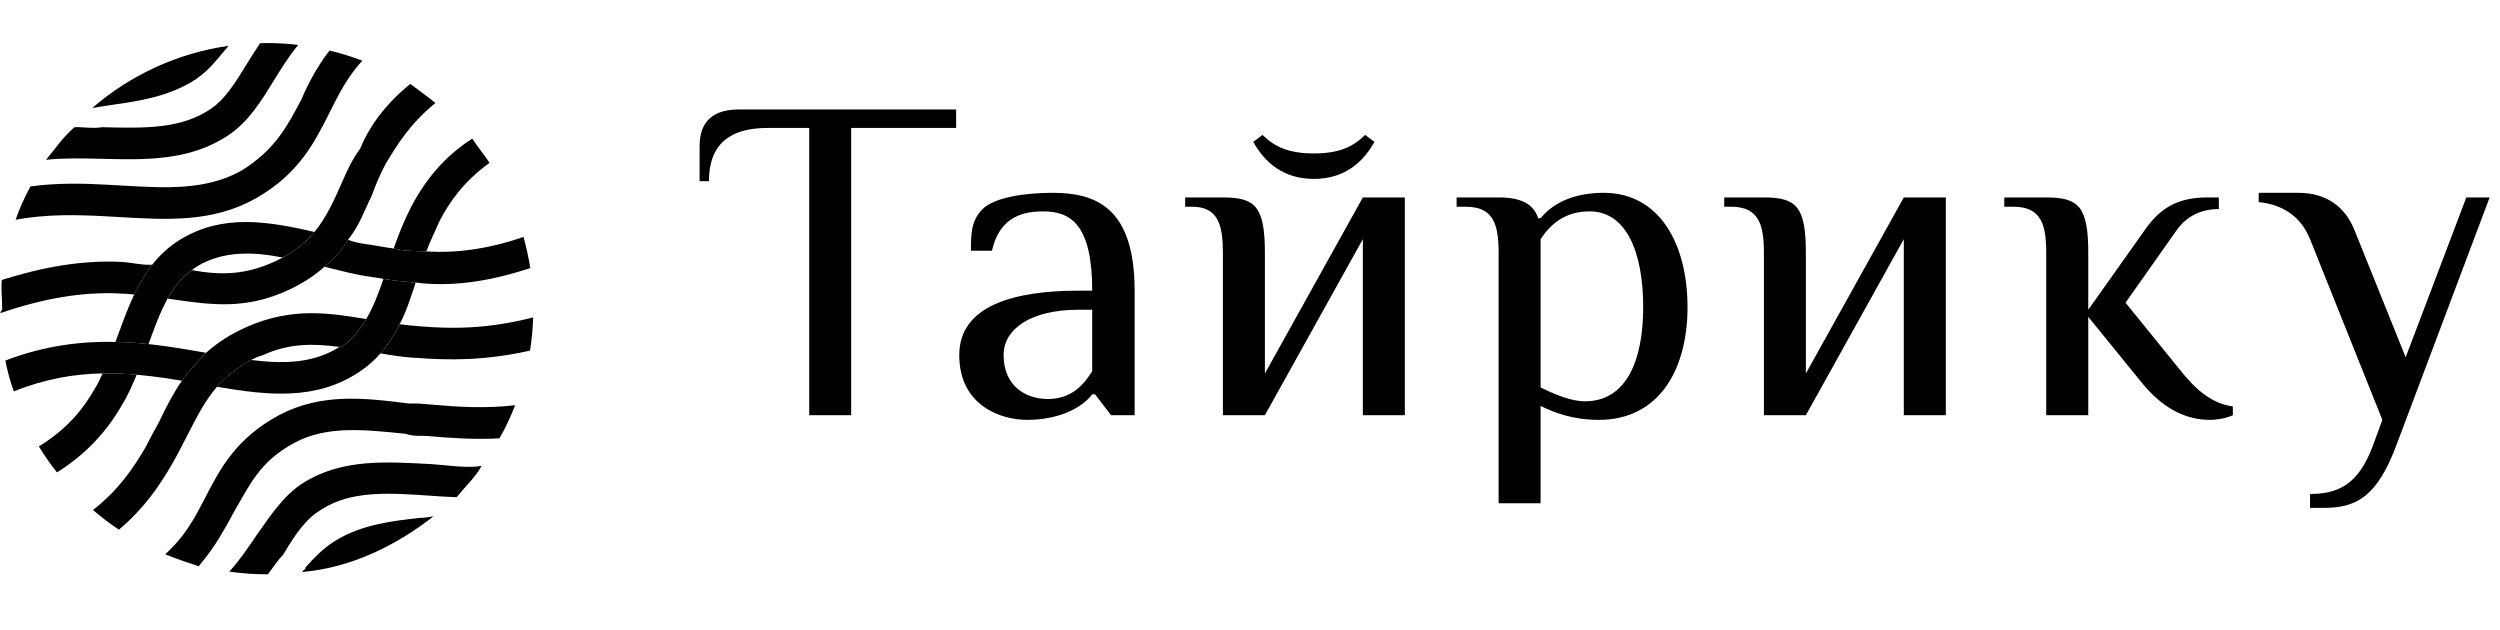 <?xml version="1.0" encoding="UTF-8"?> <svg xmlns="http://www.w3.org/2000/svg" width="119" height="30" viewBox="0 0 119 30" fill="none"><g clip-path="url(#clip0_322_1282)"><path fill-rule="evenodd" clip-rule="evenodd" d="M19.786 13.45C19.245 13.413 18.733 13.352 18.252 13.277C18.156 13.247 17.861 13.215 17.674 13.181C16.962 13.094 16.161 12.868 15.445 12.698C15.898 12.298 16.343 11.866 16.563 11.413C17.016 11.592 17.474 11.617 17.942 11.701C18.197 11.747 18.464 11.791 18.74 11.829C19.226 11.959 19.745 11.948 20.294 11.968C21.658 12.056 23.21 11.87 24.917 11.278C25.052 11.761 25.163 12.255 25.241 12.759C23.2 13.441 21.369 13.656 19.786 13.45ZM13.456 12.258C12.024 11.972 10.589 11.942 9.376 12.682C9.288 12.736 9.212 12.799 9.131 12.859C8.646 13.217 8.278 13.694 7.978 14.214C7.628 14.845 7.36 15.578 7.072 16.365C7.07 16.37 7.069 16.374 7.067 16.379C6.561 16.325 6.038 16.287 5.496 16.275C5.549 16.133 5.602 15.991 5.653 15.85C5.878 15.234 6.107 14.611 6.388 14.017C6.626 13.514 6.903 13.033 7.248 12.597C7.608 12.141 8.042 11.733 8.587 11.4C10.585 10.179 12.718 10.522 14.967 11.041C14.585 11.5 14.107 11.907 13.456 12.258ZM5.828 19.238C5.066 20.581 4.046 21.65 2.711 22.486C2.401 22.091 2.111 21.68 1.848 21.25C3.281 20.374 4.02 19.368 4.513 18.498C4.648 18.296 4.769 18.018 4.883 17.774C5.437 17.764 5.978 17.79 6.507 17.836C6.311 18.302 6.093 18.814 5.828 19.238ZM7.569 20.088C7.898 19.398 8.232 18.744 8.657 18.122C8.977 17.655 9.427 17.207 9.811 16.793C10.344 16.315 10.995 15.883 11.825 15.527C13.918 14.631 15.631 14.888 17.43 15.188C17.131 15.689 16.789 16.122 16.341 16.454C16.228 16.494 16.194 16.494 16.161 16.514C14.9 16.344 13.763 16.335 12.5 16.91C12.254 16.981 12.099 17.057 11.95 17.135C11.257 17.526 10.745 17.923 10.328 18.41C9.758 19.075 9.361 19.851 8.916 20.725C8.695 21.157 8.467 21.605 8.205 22.063C7.594 23.128 6.848 24.212 5.661 25.213C5.23 24.926 4.819 24.612 4.426 24.276C5.666 23.308 6.347 22.269 6.894 21.352C7.138 20.891 7.357 20.46 7.569 20.088ZM9.773 23.678C10.492 22.292 11.236 20.86 13.298 19.753C15.282 18.715 17.293 18.927 19.473 19.209C19.818 19.19 20.17 19.226 20.528 19.258C21.792 19.371 23.117 19.454 24.521 19.288C24.307 19.833 24.07 20.36 23.773 20.865C22.591 20.929 21.471 20.853 20.392 20.757C20.028 20.724 19.669 20.787 19.317 20.65C17.29 20.441 15.54 20.259 14.014 21.078C12.363 21.964 11.888 23.079 11.115 24.407C10.916 24.788 10.712 25.145 10.473 25.542C10.219 25.966 9.899 26.433 9.457 26.952C8.911 26.775 8.379 26.596 7.864 26.384C8.48 25.824 8.873 25.276 9.178 24.77C9.392 24.413 9.586 24.039 9.773 23.678ZM14.424 22.993C16.308 21.8 18.475 21.987 20.569 22.094C21.384 22.151 22.175 22.293 22.924 22.179C22.637 22.708 22.104 23.206 21.734 23.667C21.27 23.649 20.854 23.622 20.465 23.595C18.528 23.462 16.699 23.335 15.287 24.263C14.555 24.693 14.057 25.433 13.482 26.398C13.258 26.623 13.02 26.977 12.754 27.335C12.736 27.335 12.718 27.337 12.7 27.337C12.093 27.337 11.498 27.292 10.914 27.21C11.419 26.652 11.827 26.048 12.227 25.453C12.87 24.559 13.477 23.593 14.424 22.993ZM15.921 25.765C17.204 24.952 18.747 24.791 19.989 24.649C20.198 24.66 20.404 24.604 20.632 24.579C18.839 25.983 16.689 27.029 14.38 27.228C14.405 27.155 14.584 27.082 14.541 27.008C14.936 26.576 15.345 26.13 15.921 25.765ZM19.851 17.036C19.229 17.015 18.651 16.907 18.112 16.823C18.485 16.401 18.777 15.933 19.021 15.433C19.369 15.473 19.64 15.51 20.038 15.536C21.512 15.656 23.206 15.667 25.378 15.108C25.361 15.643 25.312 16.171 25.23 16.689C23.071 17.174 21.326 17.151 19.851 17.036Z" fill="black"></path><path fill-rule="evenodd" clip-rule="evenodd" d="M20.911 10.543C20.668 11.109 20.47 11.489 20.293 11.968C19.745 11.948 19.226 11.959 18.74 11.829C18.968 11.178 19.223 10.517 19.57 9.85C20.268 8.511 21.197 7.424 22.479 6.596C22.726 6.982 23.027 7.332 23.304 7.751C22.037 8.661 21.366 9.668 20.911 10.543ZM17.686 9.334C17.361 9.964 17.137 10.711 16.563 11.413C16.343 11.866 15.898 12.298 15.445 12.698C14.992 13.098 14.45 13.466 13.775 13.784C11.701 14.762 10.038 14.51 8.173 14.243C8.108 14.233 8.043 14.224 7.978 14.215C8.278 13.695 8.646 13.217 9.131 12.859C10.518 13.111 11.714 13.091 13.13 12.424C13.243 12.37 13.352 12.315 13.456 12.259C14.107 11.907 14.585 11.5 14.967 11.041C15.541 10.35 15.899 9.541 16.304 8.622C16.524 8.123 16.752 7.607 17.144 7.076C17.518 6.153 18.215 5.071 19.529 3.994C19.9 4.271 20.324 4.574 20.727 4.902C19.481 5.92 18.89 6.921 18.369 7.776C18.113 8.26 17.896 8.752 17.686 9.334ZM15.708 5.315C14.994 6.735 14.256 8.251 12.204 9.426C10.161 10.593 7.977 10.467 5.665 10.331L5.005 10.294C3.658 10.222 2.243 10.187 0.743 10.457C0.942 9.898 1.18 9.358 1.453 8.873C2.753 8.697 4.018 8.732 5.086 8.792L5.753 8.829C7.921 8.956 9.793 9.065 11.482 8.128C13.107 7.131 13.687 5.977 14.358 4.712C14.522 4.315 14.688 3.985 14.872 3.652C15.093 3.253 15.353 2.833 15.685 2.404C16.22 2.533 16.741 2.695 17.247 2.889C16.786 3.393 16.463 3.892 16.195 4.378C16.021 4.693 15.864 5.006 15.708 5.315ZM10.911 6.408C9.072 7.667 6.936 7.612 4.82 7.559C3.904 7.536 3.018 7.518 2.19 7.606C2.663 7.048 2.994 6.525 3.545 6.055C3.924 6.033 4.394 6.133 4.859 6.055C6.895 6.104 8.62 6.151 10.056 5.168C10.718 4.714 11.188 3.953 11.732 3.072C11.932 2.748 12.145 2.405 12.381 2.057C12.487 2.054 12.593 2.049 12.7 2.049C13.205 2.049 13.788 2.082 14.192 2.139C13.741 2.691 13.377 3.28 13.018 3.861C12.411 4.845 11.837 5.774 10.911 6.408ZM9.372 3.74C8.091 4.598 6.616 4.809 5.315 4.995C5.047 5.041 4.689 5.087 4.392 5.14C6.185 3.591 8.416 2.534 10.877 2.181C10.814 2.256 10.766 2.333 10.688 2.41C10.309 2.871 9.917 3.348 9.372 3.74ZM5.718 12.464C6.26 12.488 6.768 12.636 7.248 12.597C6.903 13.034 6.626 13.514 6.388 14.018C6.213 13.996 5.906 13.979 5.653 13.968C3.908 13.892 2.083 14.197 0.016 14.904C0.015 14.833 0.105 14.764 0.105 14.704C0.105 14.22 0.039 13.754 0.089 13.325C2.113 12.686 3.942 12.387 5.718 12.464ZM5.496 16.275C6.037 16.287 6.561 16.325 7.067 16.379C7.387 16.413 7.7 16.453 8.005 16.497C8.628 16.587 9.228 16.691 9.811 16.794C9.427 17.207 8.977 17.655 8.657 18.122C8.371 18.075 8.082 18.028 7.79 17.986C7.37 17.926 6.942 17.874 6.507 17.836C5.978 17.79 5.437 17.765 4.883 17.774C3.555 17.798 2.148 18.028 0.658 18.631C0.485 18.154 0.354 17.664 0.254 17.163C2.14 16.439 3.894 16.239 5.496 16.275ZM11.95 17.135C13.549 17.335 14.922 17.289 16.161 16.514C16.194 16.494 16.228 16.494 16.341 16.454C16.789 16.122 17.131 15.689 17.43 15.188C17.765 14.629 18.012 13.98 18.252 13.277C18.733 13.352 19.245 13.413 19.786 13.45C19.558 14.139 19.352 14.811 19.021 15.434C18.777 15.933 18.485 16.401 18.112 16.823C17.827 17.147 17.494 17.445 17.095 17.708C15.027 19.075 12.743 18.822 10.328 18.41C10.745 17.923 11.257 17.526 11.95 17.135Z" fill="black"></path></g><path fill-rule="evenodd" clip-rule="evenodd" d="M114.066 21.196C113.156 23.622 112.179 24.174 110.625 24.174H109.958V23.512C111.291 23.512 112.267 23.072 112.956 21.196L113.4 19.985L109.958 11.384C109.515 10.281 108.627 9.73 107.515 9.62V9.178H109.404C110.735 9.178 111.623 9.841 112.068 10.942L114.51 17.007L117.397 9.398H118.507L114.066 21.196ZM105.173 19.985C104.063 19.985 102.952 19.454 101.953 18.22L99.401 15.081V19.764H97.401V12.046C97.401 10.722 97.18 9.841 95.847 9.841H95.404V9.398H97.401C98.955 9.398 99.401 9.841 99.401 12.046V14.744L102.175 10.833C102.819 9.95 103.619 9.398 105.062 9.398H105.617V9.95C104.952 9.95 104.175 10.17 103.619 10.942L101.176 14.408L103.729 17.559C104.506 18.55 105.283 19.213 106.283 19.345V19.764C106.06 19.874 105.617 19.985 105.173 19.985ZM90.621 11.384L85.959 19.764H83.962V12.046C83.962 10.722 83.739 9.841 82.408 9.841H82.073V9.398H83.962C85.516 9.398 85.959 9.841 85.959 12.046V17.779L90.621 9.398H92.621V19.764H90.621V11.384ZM76.108 19.985C74.886 19.985 73.998 19.653 73.332 19.322V23.954H71.334V12.046C71.334 10.722 71.111 9.841 69.78 9.841H69.335V9.398H71.334C72.444 9.398 72.999 9.73 73.221 10.391H73.332C73.776 9.841 74.665 9.178 76.33 9.178C78.993 9.178 80.326 11.604 80.326 14.626C80.326 17.559 78.993 19.985 76.108 19.985ZM75.663 10.061C74.442 10.061 73.776 10.722 73.332 11.384V18.441C73.998 18.77 74.776 19.102 75.442 19.102C77.439 19.102 78.216 17.118 78.216 14.626C78.216 12.046 77.439 10.061 75.663 10.061ZM64.871 11.384L60.209 19.764H58.21V12.046C58.21 10.722 57.989 9.841 56.747 9.841H56.413V9.398H58.21C59.764 9.398 60.209 9.841 60.209 12.046V17.779L64.871 9.398H66.869V19.764H64.871V11.384ZM62.54 8.516C61.097 8.516 60.209 7.744 59.654 6.752L60.097 6.422C60.653 6.972 61.318 7.304 62.54 7.304C63.761 7.304 64.427 6.972 64.982 6.422L65.425 6.752C64.871 7.744 63.982 8.516 62.54 8.516ZM52.123 18.77H51.989C51.579 19.322 50.546 19.985 48.881 19.985C47.66 19.985 45.661 19.322 45.661 16.898C45.661 14.524 48.327 13.836 51.323 13.836H51.989C51.989 10.722 50.991 10.061 49.658 10.061C48.437 10.061 47.55 10.502 47.215 11.935H46.217C46.217 11.163 46.217 10.502 46.773 9.95C47.327 9.398 48.769 9.178 50.102 9.178C52.123 9.178 54.008 9.841 54.008 13.836V19.764H52.888L52.123 18.77ZM51.989 14.744H51.323C49.104 14.744 47.771 15.636 47.771 16.898C47.771 18.331 48.769 18.992 49.881 18.992C50.991 18.992 51.579 18.331 51.989 17.669V14.744ZM40.516 19.764H38.519V6.091H36.52C34.745 6.091 33.745 6.863 33.745 8.626H33.301V6.972C33.301 6.091 33.634 5.209 35.188 5.209H45.512V6.091H40.516V19.764Z" fill="black"></path><defs><clipPath id="clip0_322_1282"><rect width="25.465" height="25.465" fill="white" transform="translate(0 1.959)"></rect></clipPath></defs></svg> 